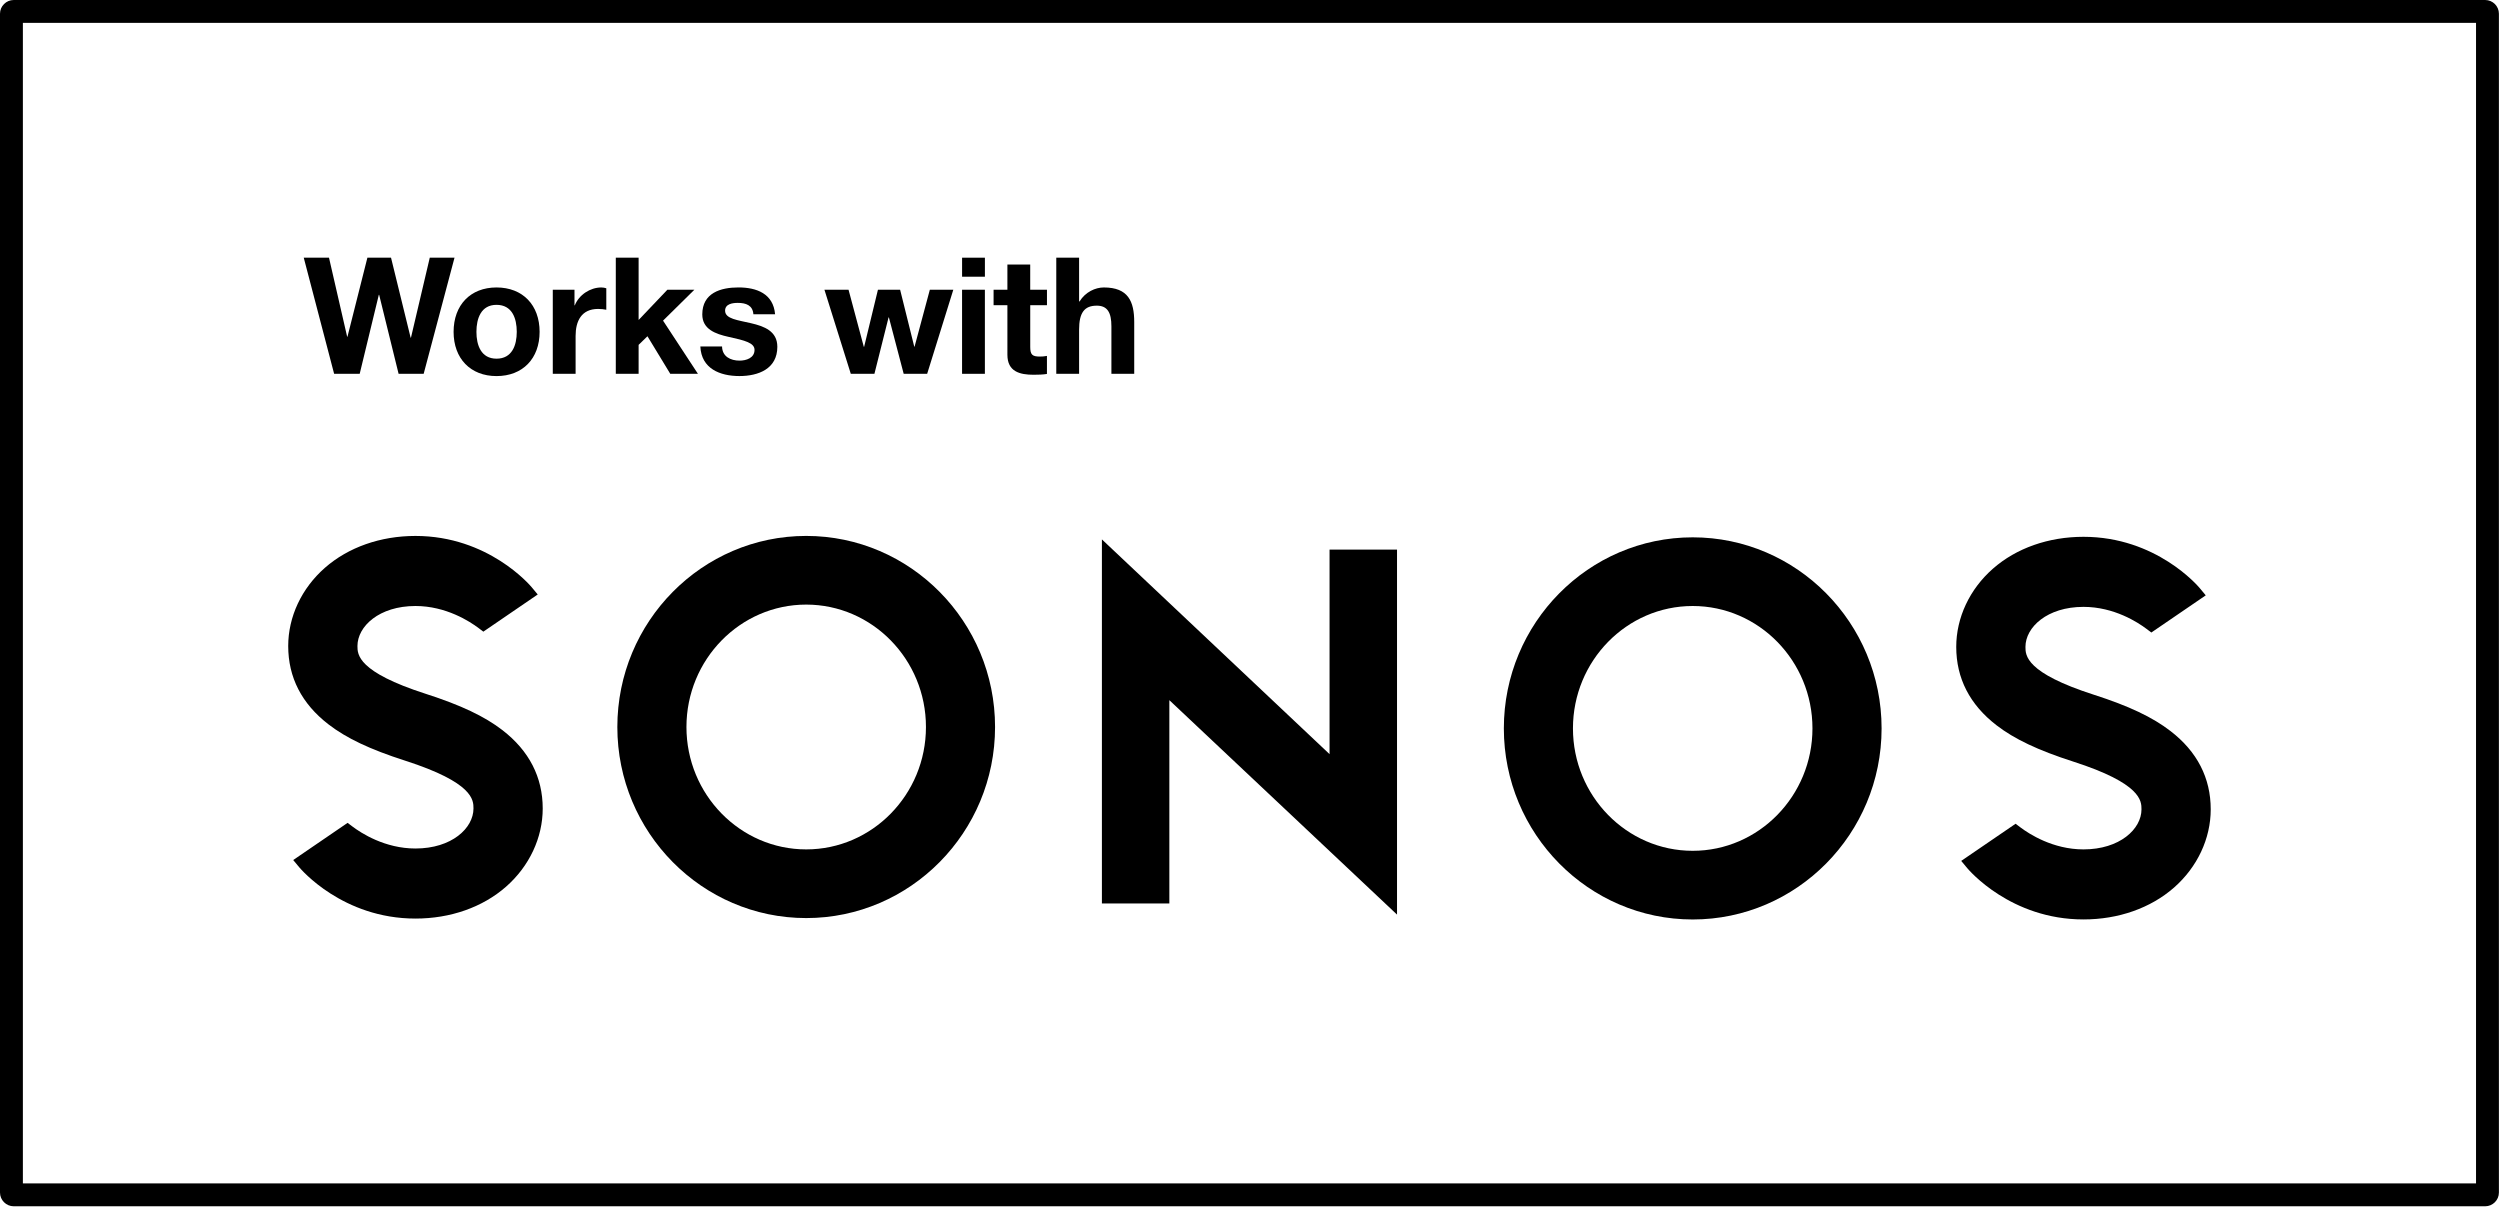 <?xml version="1.0" encoding="utf-8"?>
<!-- Generator: Adobe Illustrator 25.3.1, SVG Export Plug-In . SVG Version: 6.00 Build 0)  -->
<svg version="1.1" id="Works_with_Sonos" xmlns="http://www.w3.org/2000/svg" xmlns:xlink="http://www.w3.org/1999/xlink" x="0px"
	 y="0px" viewBox="0 0 110.016 53.124" style="enable-background:new 0 0 110.016 53.124;" xml:space="preserve">
<g>
	<g>
		<path d="M18.644,16.45h-1.103l-0.856-3.478h-0.014l-0.842,3.478h-1.125l-1.337-5.11h1.111l0.799,3.478h0.014l0.877-3.478h1.04
			l0.863,3.521h0.014l0.828-3.521h1.089L18.644,16.45z"/>
		<path d="M21.85,12.65c1.153,0,1.896,0.773,1.896,1.954c0,1.174-0.743,1.946-1.896,1.946c-1.146,0-1.889-0.773-1.889-1.946
			C19.961,13.422,20.704,12.65,21.85,12.65z M21.85,15.784c0.686,0,0.891-0.594,0.891-1.181c0-0.594-0.205-1.188-0.891-1.188
			c-0.679,0-0.884,0.594-0.884,1.188C20.965,15.19,21.171,15.784,21.85,15.784z"/>
		<path d="M24.326,12.75h0.955v0.687h0.014c0.184-0.465,0.679-0.787,1.167-0.787c0.071,0,0.156,0.014,0.219,0.036v0.945
			c-0.092-0.021-0.241-0.036-0.361-0.036c-0.736,0-0.99,0.537-0.99,1.188v1.667h-1.004V12.75z"/>
		<path d="M27.099,11.34h1.004v2.741l1.266-1.331h1.188l-1.379,1.36l1.535,2.34h-1.217l-1.004-1.653l-0.389,0.379v1.274h-1.004
			V11.34z"/>
		<path d="M31.775,15.247c0.007,0.444,0.375,0.623,0.771,0.623c0.29,0,0.658-0.115,0.658-0.472c0-0.308-0.417-0.415-1.139-0.573
			c-0.58-0.129-1.16-0.336-1.16-0.988c0-0.945,0.806-1.188,1.591-1.188c0.799,0,1.535,0.272,1.613,1.181h-0.955
			c-0.028-0.394-0.325-0.501-0.686-0.501c-0.226,0-0.559,0.043-0.559,0.343c0,0.365,0.566,0.415,1.139,0.551
			c0.587,0.136,1.16,0.351,1.16,1.038c0,0.973-0.835,1.288-1.669,1.288c-0.849,0-1.676-0.322-1.719-1.302H31.775z"/>
		<path d="M40.801,16.45h-1.033l-0.651-2.483h-0.014l-0.623,2.483h-1.04l-1.16-3.7h1.061l0.672,2.512h0.014l0.608-2.512h0.976
			l0.622,2.505h0.014l0.672-2.505h1.033L40.801,16.45z"/>
		<path d="M43.342,12.177h-1.004V11.34h1.004V12.177z M42.337,12.75h1.004v3.7h-1.004V12.75z"/>
		<path d="M45.337,12.75h0.736v0.68h-0.736v1.832c0,0.344,0.085,0.429,0.424,0.429c0.106,0,0.205-0.007,0.311-0.029v0.794
			c-0.17,0.029-0.389,0.036-0.587,0.036c-0.615,0-1.153-0.143-1.153-0.88V13.43h-0.608v-0.68h0.608v-1.109h1.004V12.75z"/>
		<path d="M46.483,11.34h1.004v1.925h0.021c0.255-0.415,0.693-0.615,1.068-0.615c1.068,0,1.337,0.608,1.337,1.524v2.276h-1.004
			v-2.09c0-0.608-0.177-0.909-0.644-0.909c-0.545,0-0.778,0.308-0.778,1.059v1.939h-1.004V11.34z"/>
	</g>
	<g>
		<polygon points="58.509,33.187 48.491,23.737 48.491,39.758 51.459,39.758 51.459,30.812 61.478,40.248 61.478,24.185 
			58.509,24.185 		"/>
		<path d="M35.478,23.584c-4.583,0-8.311,3.772-8.311,8.409c0,4.636,3.728,8.408,8.311,8.408c4.583,0,8.311-3.772,8.311-8.408
			C43.789,27.356,40.061,23.584,35.478,23.584z M35.478,37.379c-2.906,0-5.27-2.416-5.27-5.386c0-2.97,2.364-5.387,5.27-5.387
			c2.906,0,5.27,2.417,5.27,5.387C40.749,34.963,38.384,37.379,35.478,37.379z"/>
		<path d="M22.112,32.132c-0.789-0.608-1.826-1.1-3.373-1.598c-3.009-0.967-3.009-1.735-3.009-2.104
			c0-0.866,0.955-1.762,2.553-1.762c1.346,0,2.392,0.68,2.779,0.972l0.208,0.157l2.393-1.636l-0.261-0.314
			c-0.077-0.092-1.917-2.262-5.119-2.262c-1.539,0-2.954,0.498-3.985,1.402c-1.026,0.901-1.615,2.155-1.615,3.442
			c0,1.381,0.596,2.541,1.771,3.447c0.789,0.609,1.826,1.101,3.373,1.598c3.009,0.968,3.009,1.735,3.009,2.104
			c0,0.866-0.955,1.762-2.553,1.762c-1.349,0-2.393-0.68-2.779-0.972l-0.208-0.157l-2.393,1.636l0.261,0.314
			c0.077,0.092,1.917,2.262,5.12,2.262c1.539,0,2.954-0.498,3.984-1.402c1.026-0.901,1.615-2.156,1.615-3.442
			C23.882,34.199,23.286,33.039,22.112,32.132z"/>
		<path d="M74.49,23.646c-4.582,0-8.311,3.772-8.311,8.408c0,4.637,3.728,8.409,8.311,8.409c4.583,0,8.312-3.772,8.312-8.409
			C82.802,27.418,79.073,23.646,74.49,23.646z M74.49,37.441c-2.906,0-5.27-2.417-5.27-5.387c0-2.97,2.364-5.386,5.27-5.386
			c2.906,0,5.27,2.416,5.27,5.386C79.76,35.024,77.396,37.441,74.49,37.441z"/>
		<path d="M87.857,31.915c0.789,0.608,1.825,1.1,3.373,1.598c3.009,0.967,3.009,1.735,3.009,2.104c0,0.866-0.955,1.762-2.553,1.762
			c-1.346,0-2.392-0.68-2.779-0.972l-0.208-0.157l-2.393,1.635l0.261,0.314c0.077,0.092,1.917,2.262,5.119,2.262
			c1.539,0,2.954-0.498,3.985-1.402c1.026-0.901,1.615-2.156,1.615-3.442c0-1.381-0.595-2.541-1.771-3.447
			c-0.789-0.609-1.826-1.101-3.373-1.598c-3.009-0.967-3.009-1.735-3.009-2.104c0-0.866,0.955-1.762,2.553-1.762
			c1.349,0,2.393,0.68,2.779,0.972l0.208,0.157l2.394-1.636l-0.261-0.314c-0.077-0.092-1.917-2.262-5.12-2.262
			c-1.539,0-2.954,0.498-3.984,1.402c-1.026,0.902-1.615,2.156-1.615,3.442C86.087,29.848,86.682,31.008,87.857,31.915z"/>
	</g>
	<path d="M108.961,1.007v51.07H1.007V1.007H108.961 M109.364,0H0.604C0.272,0,0,0.272,0,0.604V52.48
		c0,0.332,0.272,0.604,0.604,0.604h108.76c0.332,0,0.604-0.272,0.604-0.604V0.604C109.968,0.272,109.696,0,109.364,0L109.364,0z"/>
</g>
</svg>
